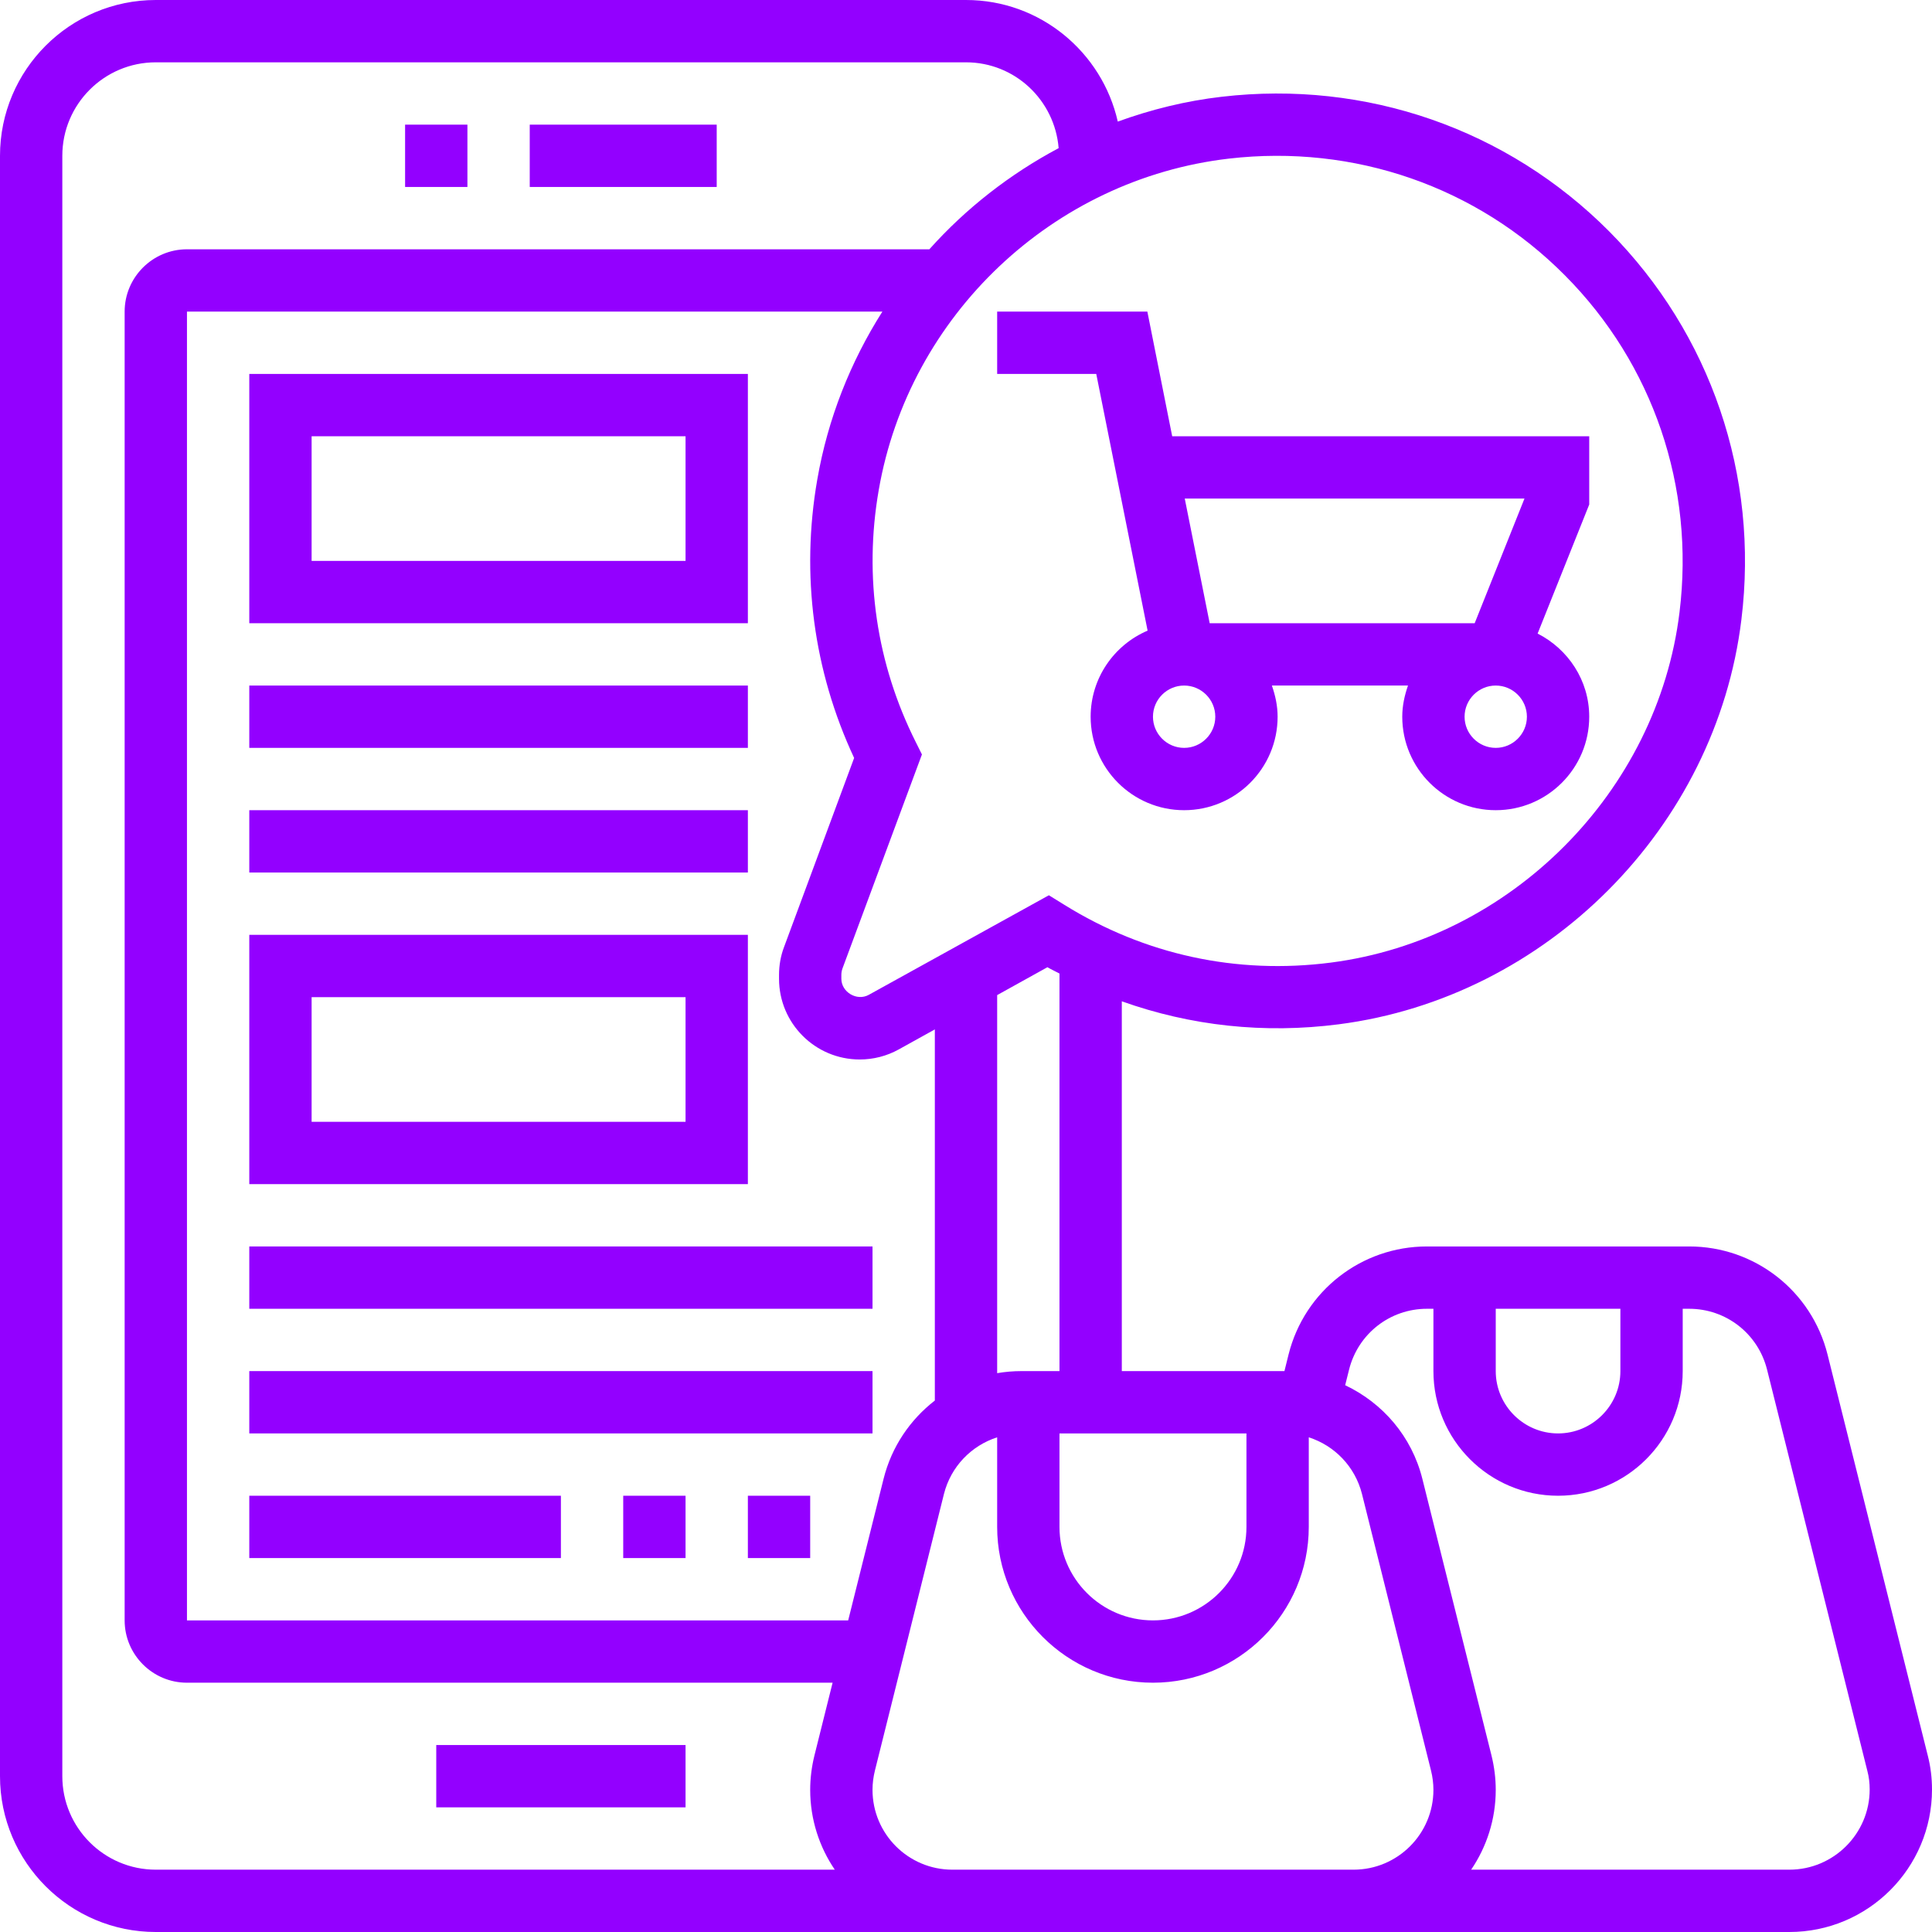 <?xml version="1.0" encoding="UTF-8" standalone="no"?><svg xmlns="http://www.w3.org/2000/svg" xmlns:xlink="http://www.w3.org/1999/xlink" fill="#9300ff" height="62" preserveAspectRatio="xMidYMid meet" version="1" viewBox="0.0 0.0 62.0 62.0" width="62" zoomAndPan="magnify"><g id="change1_1"><path d="M 48.922 16 L 47.324 20 L 38.82 20 L 38.02 16 Z M 48 24 C 47.449 24 47 23.551 47 23 C 47 22.449 47.449 22 48 22 C 48.551 22 49 22.449 49 23 C 49 23.551 48.551 24 48 24 Z M 39 23 C 39 23.551 38.551 24 38 24 C 37.449 24 37 23.551 37 23 C 37 22.449 37.449 22 38 22 C 38.551 22 39 22.449 39 23 Z M 32 10 L 32 12 L 35.18 12 L 36.828 20.238 C 35.754 20.695 35 21.762 35 23 C 35 24.656 36.344 26 38 26 C 39.656 26 41 24.656 41 23 C 41 22.648 40.926 22.316 40.816 22 L 45.184 22 C 45.074 22.316 45 22.648 45 23 C 45 24.656 46.344 26 48 26 C 49.656 26 51 24.656 51 23 C 51 21.832 50.32 20.828 49.344 20.332 L 51 16.191 L 51 14 L 37.617 14 L 36.82 10 L 32 10" fill="inherit"/><path d="M 23 4 L 17 4 L 17 6 L 23 6 L 23 4" fill="inherit"/><path d="M 15 4 L 13 4 L 13 6 L 15 6 L 15 4" fill="inherit"/><path d="M 14 58 L 22 58 L 22 56 L 14 56 L 14 58" fill="inherit"/><path d="M 57.422 60 L 47.211 60 C 47.707 59.27 48 58.387 48 57.438 C 48 57.07 47.953 56.695 47.863 56.332 L 45.645 47.457 C 45.305 46.094 44.371 45.023 43.168 44.453 L 43.293 43.953 C 43.582 42.801 44.605 42 45.793 42 L 46 42 L 46 44 C 46 46.207 47.793 48 50 48 C 52.207 48 54 46.207 54 44 L 54 42 L 54.207 42 C 55.395 42 56.418 42.801 56.707 43.953 L 59.926 56.832 C 59.977 57.023 60 57.223 60 57.426 C 60 58.844 58.844 60 57.422 60 Z M 43.004 60 L 30.562 60 C 29.148 60 28 58.852 28 57.438 C 28 57.23 28.027 57.02 28.078 56.816 L 30.293 47.941 C 30.516 47.062 31.172 46.391 32 46.125 L 32 49 C 32 51.758 34.242 54 37 54 C 39.758 54 42 51.758 42 49 L 42 46.125 C 42.828 46.391 43.484 47.062 43.707 47.941 L 45.922 56.816 C 45.973 57.02 46 57.23 46 57.438 C 46 58.852 44.852 60 43.438 60 Z M 2 57 L 2 5 C 2 3.344 3.344 2 5 2 L 31 2 C 32.57 2 33.848 3.215 33.973 4.754 C 32.41 5.586 31 6.684 29.824 8 L 6 8 C 4.898 8 4 8.898 4 10 L 4 52 C 4 53.102 4.898 54 6 54 L 26.719 54 L 26.137 56.332 C 26.047 56.695 26 57.07 26 57.438 C 26 58.387 26.293 59.27 26.789 60 L 5 60 C 3.344 60 2 58.656 2 57 Z M 39.438 5.09 C 43.457 4.625 47.391 5.988 50.219 8.836 C 53.051 11.684 54.391 15.621 53.898 19.645 C 53.195 25.414 48.484 30.145 42.707 30.891 C 39.684 31.281 36.734 30.637 34.16 29.039 L 33.66 28.73 L 27.879 31.926 C 27.496 32.137 27 31.836 27 31.41 L 27 31.285 C 27 31.215 27.012 31.148 27.035 31.082 L 29.586 24.211 L 29.391 23.82 C 28.129 21.309 27.715 18.512 28.199 15.73 C 29.168 10.121 33.789 5.746 39.438 5.09 Z M 34 44 L 32.781 44 C 32.516 44 32.254 44.023 32 44.066 L 32 31.934 L 33.613 31.039 C 33.738 31.113 33.871 31.172 34 31.242 Z M 34 46 L 40 46 L 40 49 C 40 50.656 38.656 52 37 52 C 35.344 52 34 50.656 34 49 Z M 27.219 52 L 6 52 L 6 10 L 28.316 10 C 27.293 11.613 26.566 13.434 26.227 15.391 C 25.695 18.449 26.105 21.527 27.41 24.324 L 25.164 30.383 C 25.055 30.668 25 30.973 25 31.285 L 25 31.41 C 25 32.84 26.16 34 27.59 34 C 28.027 34 28.457 33.891 28.844 33.676 L 30 33.035 L 30 44.945 C 29.207 45.559 28.613 46.426 28.355 47.457 Z M 48 42 L 52 42 L 52 44 C 52 45.102 51.102 46 50 46 C 48.898 46 48 45.102 48 44 Z M 61.867 56.348 L 58.648 43.469 C 58.137 41.426 56.312 40 54.207 40 L 45.793 40 C 43.688 40 41.863 41.426 41.352 43.465 L 41.219 44 L 36 44 L 36 32.133 C 38.211 32.922 40.57 33.18 42.961 32.871 C 49.637 32.012 55.07 26.551 55.883 19.887 C 56.453 15.254 54.902 10.711 51.641 7.426 C 48.371 4.141 43.836 2.566 39.207 3.105 C 38.051 3.238 36.934 3.516 35.871 3.902 C 35.367 1.672 33.379 0 31 0 L 5 0 C 2.242 0 0 2.242 0 5 L 0 57 C 0 59.758 2.242 62 5 62 L 57.422 62 C 59.949 62 62 59.949 62 57.426 C 62 57.062 61.957 56.699 61.867 56.348" fill="inherit"/><path d="M 22 18 L 10 18 L 10 14 L 22 14 Z M 24 12 L 8 12 L 8 20 L 24 20 L 24 12" fill="inherit"/><path d="M 24 22 L 8 22 L 8 24 L 24 24 L 24 22" fill="inherit"/><path d="M 24 26 L 8 26 L 8 28 L 24 28 L 24 26" fill="inherit"/><path d="M 22 36 L 10 36 L 10 32 L 22 32 Z M 24 30 L 8 30 L 8 38 L 24 38 L 24 30" fill="inherit"/><path d="M 8 42 L 28 42 L 28 40 L 8 40 L 8 42" fill="inherit"/><path d="M 8 46 L 28 46 L 28 44 L 8 44 L 8 46" fill="inherit"/><path d="M 8 50 L 18 50 L 18 48 L 8 48 L 8 50" fill="inherit"/><path d="M 24 50 L 26 50 L 26 48 L 24 48 L 24 50" fill="inherit"/><path d="M 20 50 L 22 50 L 22 48 L 20 48 L 20 50" fill="inherit"/></g></svg>